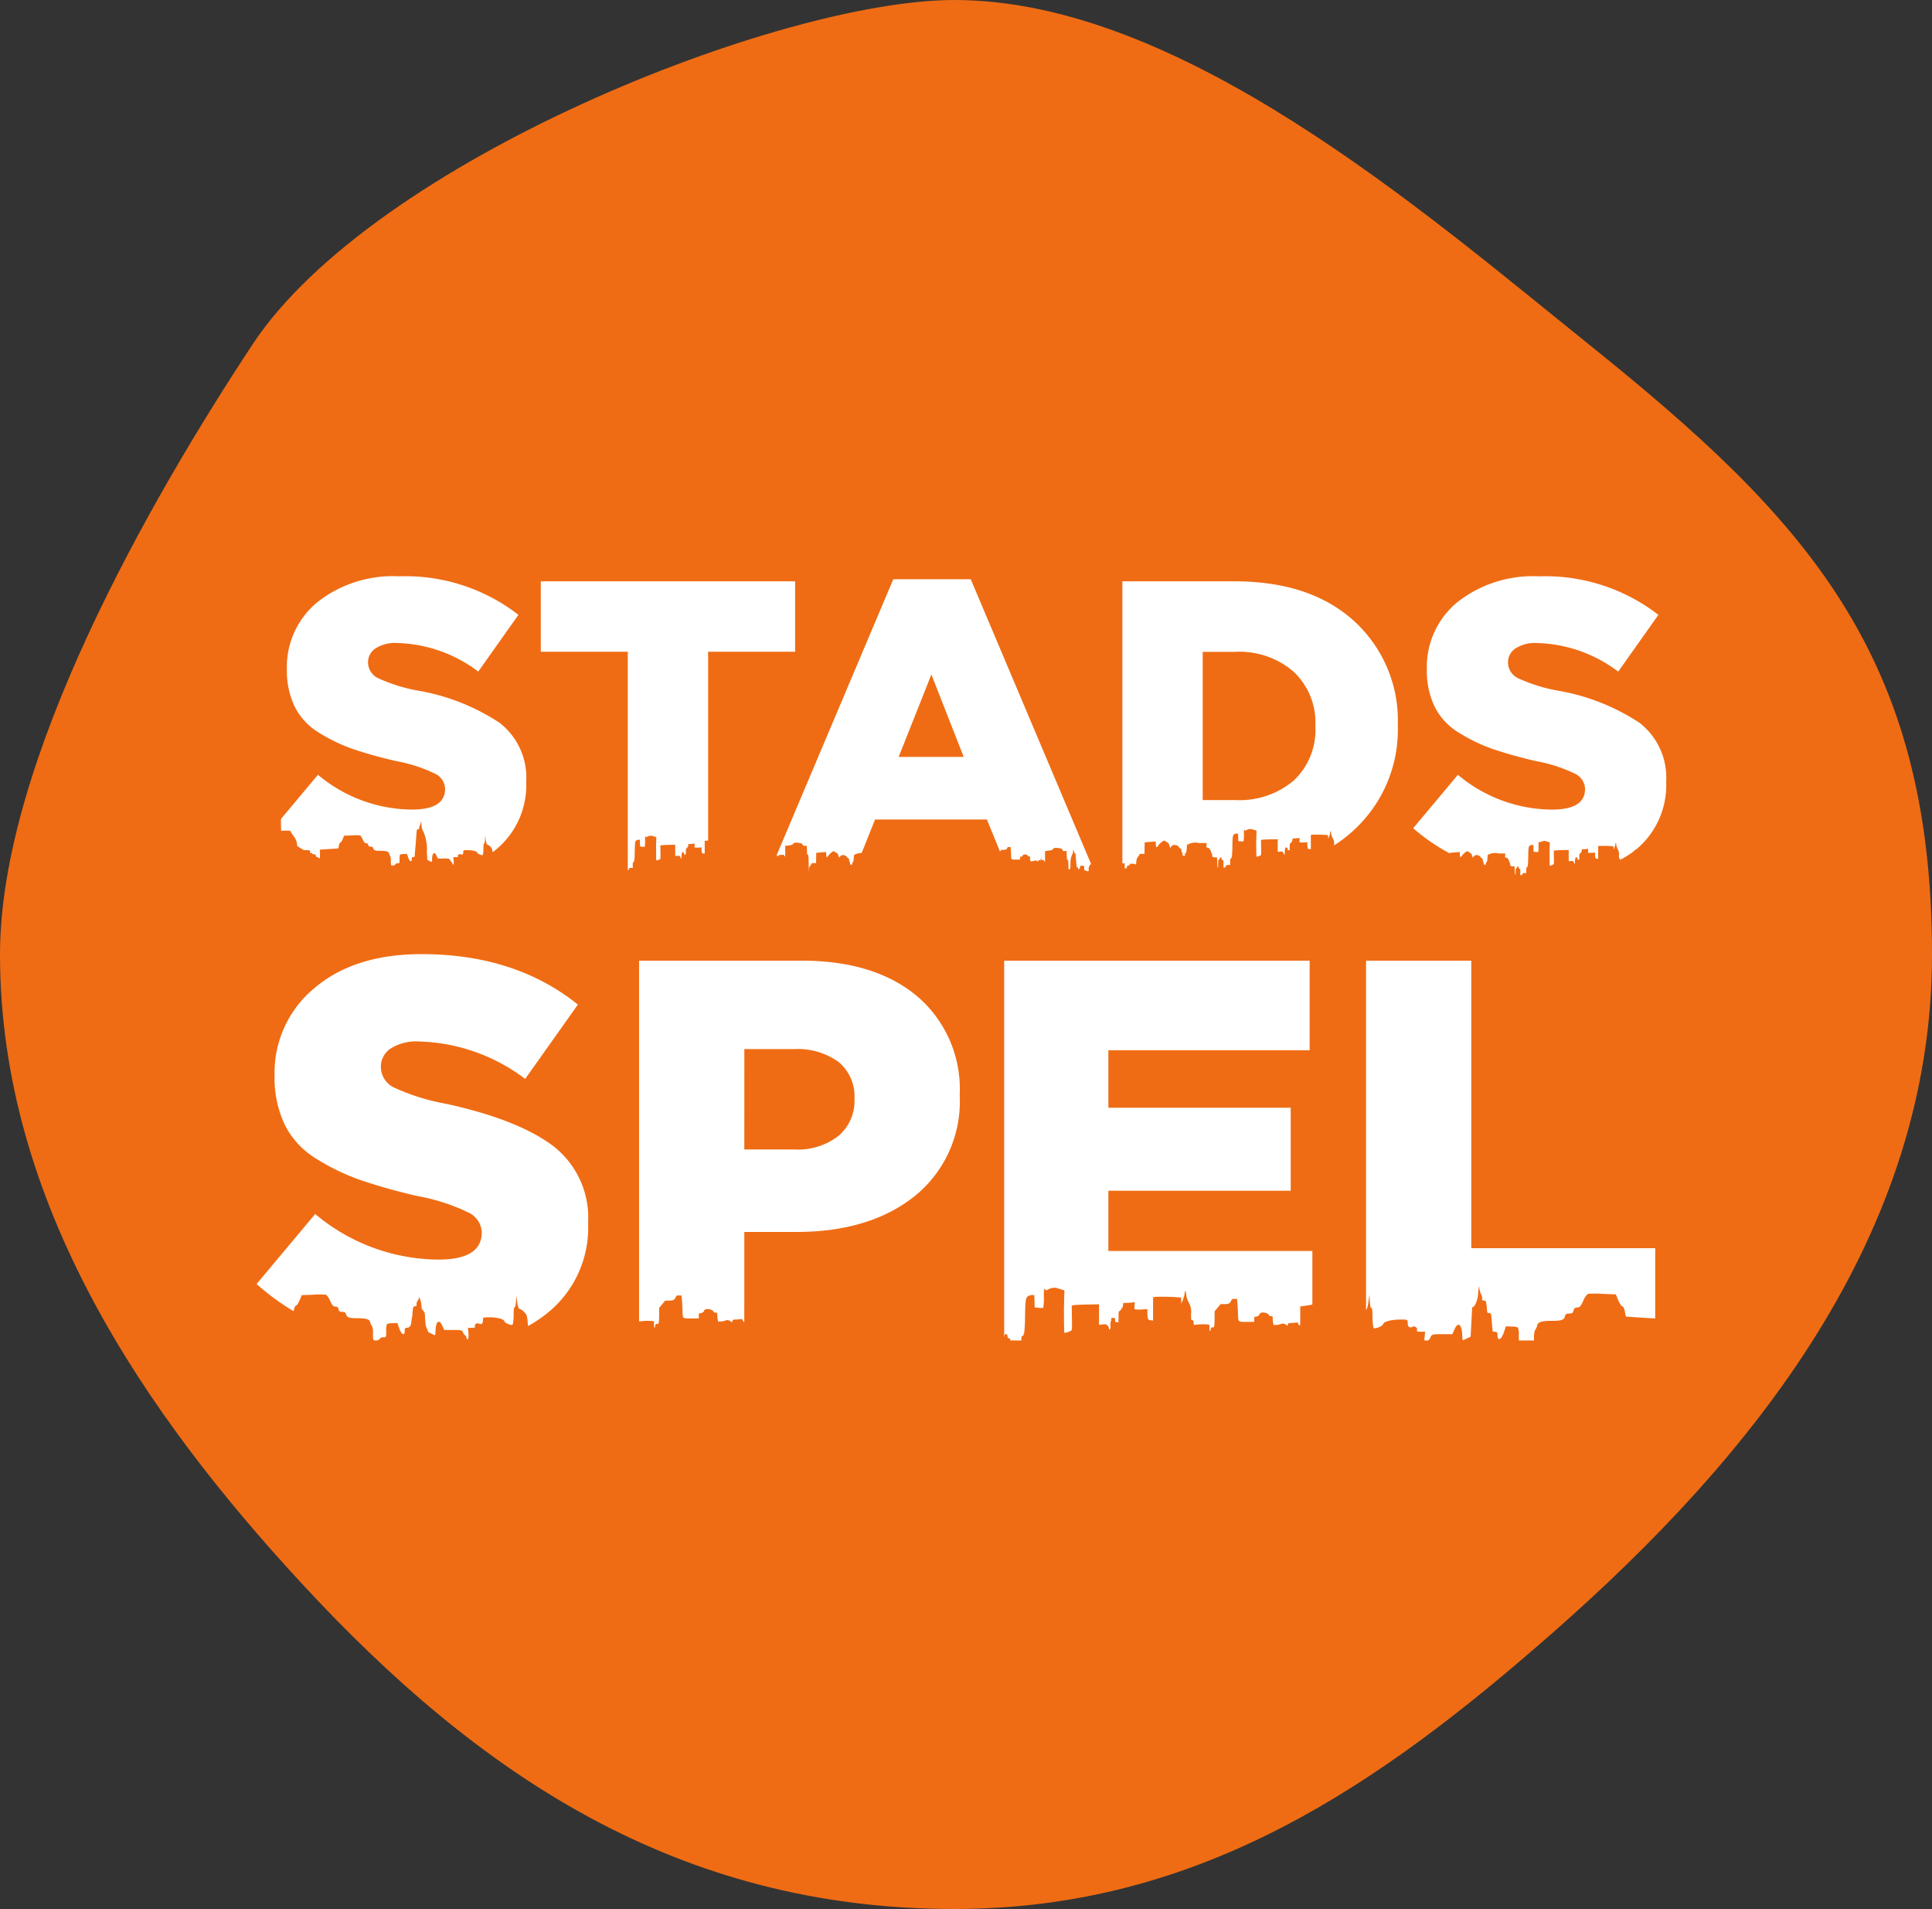 <svg xmlns="http://www.w3.org/2000/svg" width="179.071" height="176.921" viewBox="0 0 179.071 176.921">
  <rect x="0" y="0" width="179.071" height="176.921" fill="#333333" stroke="none"/>
  <g id="Group_572" data-name="Group 572" transform="translate(-80 -59)">
    <g id="Group_40" data-name="Group 40" transform="translate(-95 -123)">
      <path id="Path_283" data-name="Path 283" d="M88.461,0c20.959,0,43.479,19.6,58.822,31.93,19.99,16.064,31.789,28.634,31.789,56.531,0,25.991-16.541,46.5-35.1,62.808-16.061,14.114-32.647,25.653-55.511,25.653-25.7,0-44.173-12.492-60.524-30.2C13.562,131.164,0,111.618,0,88.461,0,70.482,14.025,46.137,23.4,31.93,34.639,14.906,72.25,0,88.461,0Z" transform="translate(175 182)" fill="#ef6c14"/>
      <g id="Group_34" data-name="Group 34" transform="translate(187.277 235.414)">
        <path id="Path_186" data-name="Path 186" d="M-451.168-82.564a18.209,18.209,0,0,1-12.592-4.453l4.146-4.953a13.678,13.678,0,0,0,8.715,3.225q3.071,0,3.071-1.92a1.623,1.623,0,0,0-.921-1.4,14.014,14.014,0,0,0-3.609-1.171,40.925,40.925,0,0,1-4.05-1.133,15.751,15.751,0,0,1-3.11-1.5,5.928,5.928,0,0,1-2.246-2.4,7.736,7.736,0,0,1-.729-3.494,7.762,7.762,0,0,1,2.822-6.2,11.317,11.317,0,0,1,7.582-2.4,17.114,17.114,0,0,1,11.057,3.57l-3.724,5.26a13.01,13.01,0,0,0-7.525-2.649,3.381,3.381,0,0,0-2,.5,1.54,1.54,0,0,0-.691,1.305,1.63,1.63,0,0,0,.941,1.459,15.314,15.314,0,0,0,3.7,1.152,19.829,19.829,0,0,1,7.544,2.975,6.418,6.418,0,0,1,2.476,5.471,7.736,7.736,0,0,1-2.956,6.411A12.381,12.381,0,0,1-451.168-82.564Zm20.271-.461v-20.348h-8.062V-109.9h23.572v6.527h-8.062v20.348Zm13.168,0,11.441-27.066h7.179l11.441,27.066h-7.985l-1.958-4.8h-10.366l-1.92,4.8Zm11.94-10.6h6.027l-2.995-7.64Zm20.732,10.6V-109.9h10.366q7.064,0,11.114,3.686a12.461,12.461,0,0,1,4.05,9.675,12.631,12.631,0,0,1-4.108,9.732q-4.108,3.782-11.21,3.782Zm7.448-6.6h3.033a7.786,7.786,0,0,0,5.394-1.8,6.45,6.45,0,0,0,2.016-5.068,6.476,6.476,0,0,0-2.016-5.029,7.684,7.684,0,0,0-5.394-1.843h-3.033Zm32.1,7.064a18.209,18.209,0,0,1-12.592-4.453l4.146-4.953a13.678,13.678,0,0,0,8.715,3.225q3.071,0,3.071-1.92a1.623,1.623,0,0,0-.921-1.4,14.013,14.013,0,0,0-3.609-1.171,40.923,40.923,0,0,1-4.05-1.133,15.75,15.75,0,0,1-3.11-1.5,5.928,5.928,0,0,1-2.246-2.4,7.736,7.736,0,0,1-.729-3.494,7.762,7.762,0,0,1,2.822-6.2,11.317,11.317,0,0,1,7.582-2.4,17.114,17.114,0,0,1,11.057,3.57l-3.724,5.26a13.01,13.01,0,0,0-7.525-2.649,3.381,3.381,0,0,0-2,.5,1.54,1.54,0,0,0-.691,1.305,1.63,1.63,0,0,0,.941,1.459,15.312,15.312,0,0,0,3.7,1.152,19.829,19.829,0,0,1,7.544,2.975,6.418,6.418,0,0,1,2.476,5.471,7.736,7.736,0,0,1-2.956,6.411A12.381,12.381,0,0,1-345.514-82.564Z" transform="translate(476.807 110.36)" fill="#fff"/>
        <g id="_2753807" data-name="2753807" transform="translate(29.46 24.033)">
          <path id="Path_185" data-name="Path 185" d="M13.332-362.253c-.032.962-.158.577-.158.685v.2h-.1c-.1,0-.1,0-.1-.114a.215.215,0,0,0-.044-.149.2.2,0,0,1-.044-.131c0-.122-.026-.189-.073-.189a.426.426,0,0,1-.143-.128.362.362,0,0,0-.251-.16.34.34,0,0,0-.4.143l-.055.09-.05-.12a.627.627,0,0,1-.047-.175c0-.038-.067-.1-.2-.189a1.132,1.132,0,0,0-.23-.131,1.53,1.53,0,0,0-.478.417c-.058.1-.1.137-.14.131s-.052-.05-.058-.236l-.009-.23-.286.02c-.16.012-.364.029-.461.041l-.169.017-.009.472-.006.475H9.443l-.076.122a.969.969,0,0,1-.1.14.708.708,0,0,0-.119.326,1.378,1.378,0,0,1-.02.21c-.017.1-.026.108-.061.067s-.09-.05-.256-.05c-.2,0-.219,0-.2.058s0,.058-.041.058-.055.012-.055.029-.032.029-.073.029c-.064,0-.073.012-.073.1s-.006.1-.087.1H8.19v-.4l-.385-.023-.385-.026-.026-.125c-.012-.067-.041-.122-.061-.122s-.061-.064-.1-.143l-.058-.143-.318-.012a2.113,2.113,0,0,0-.353,0,.456.456,0,0,0-.111.169c-.058.125-.087.157-.143.157a.079.079,0,0,0-.087.073c-.015.058-.038.073-.1.073s-.09.015-.1.07c-.02.082-.085.1-.289.1-.277,0-.358.026-.379.12a.206.206,0,0,1-.047.1.5.5,0,0,0-.026.207c0,.187,0,.187-.085.187a.113.113,0,0,1-.1-.044.109.109,0,0,0-.1-.044c-.082,0-.082,0-.082-.172a.538.538,0,0,0-.02-.192.4.4,0,0,0-.154-.023l-.134-.006-.05.146c-.058.175-.152.219-.152.076,0-.07-.012-.09-.058-.09s-.058-.009-.061-.023-.012-.166-.029-.341-.035-.428-.047-.563c-.015-.213-.023-.239-.073-.239s-.052-.015-.044-.038A.163.163,0,0,0,4-361.723a.5.5,0,0,1-.044-.172c0-.055-.015,0-.026.128a.636.636,0,0,1-.087.315,1.81,1.81,0,0,0-.134.816l-.017.344-.09.044a.726.726,0,0,1-.1.044.539.539,0,0,1-.012-.111c-.006-.271-.1-.347-.187-.152l-.052.117H3.011c-.23,0-.245,0-.277.073-.017.041-.041.073-.052.073s-.029.026-.038.061c-.029.114-.07.029-.055-.12l.015-.146H2.495c-.067,0-.1-.012-.09-.029.032-.05-.044-.12-.1-.09-.073.038-.12.006-.12-.087s0-.085-.178-.085c-.213,0-.4.05-.411.108-.006.023-.058.061-.117.082-.1.032-.108.032-.122-.026a1.585,1.585,0,0,1-.017-.259c0-.117-.012-.192-.026-.181s-.032-.055-.038-.152l-.009-.169-.026.181c-.015.117-.038.184-.061.184a.285.285,0,0,0-.122.082c-.079.073-.09.1-.108.326-.023.262-.085.437-.152.437a.07.07,0,0,0-.058.044.212.212,0,0,1-.114.073.151.151,0,0,0-.114.1c-.012.041-.029.07-.041.067a.214.214,0,0,0-.064.012,1.6,1.6,0,0,1-.347.082c-.061,0-.061.006-.061.6v.6H37.307v-.694l-.114-.044c-.1-.044-.14-.044-.446.009-.181.032-.338.058-.35.058a.346.346,0,0,0-.082.1l-.061.108-.487-.02c-.265-.012-.5-.029-.507-.035a.372.372,0,0,1-.023-.172.7.7,0,0,0-.05-.262l-.05-.1H34.9c-.131,0-.344.015-.469.029a.42.42,0,0,0-.393.23l-.044.061-.361-.082-.361-.082-.02-.114c-.012-.064-.02-.358-.02-.656s-.012-.784-.023-1.084c-.017-.525-.02-.545-.079-.554s-.061-.029-.076-.417l-.015-.408-.16.009c-.157.006-.16.006-.224-.108s-.073-.114-.315-.16c-.315-.058-.519-.023-.583.1-.038.07-.067.082-.379.128l-.335.05v.5c0,.493,0,.5-.058.443a.174.174,0,0,1-.058-.1c0-.035-.026-.038-.134-.023-.076.009-.187.017-.248.017-.1,0-.117.012-.131.076l-.017.073-.064-.058a.284.284,0,0,0-.294-.035.526.526,0,0,1-.189.038l-.16.009-.02-.117a1.531,1.531,0,0,1-.02-.227c0-.1-.009-.108-.087-.108-.061,0-.093-.017-.1-.055-.026-.087-.268-.157-.388-.117-.055.02-.093.052-.093.082,0,.055-.111.12-.2.12-.05,0-.058.02-.058.131v.131h-.341c-.513,0-.469.038-.487-.434-.009-.219-.023-.472-.032-.565l-.02-.166H27.7c-.117,0-.131.009-.169.1-.055.131-.122.163-.344.163H27l-.152.184-.154.181v.324c0,.4-.02.516-.082.493s-.122.038-.122.12c0,.038-.012.07-.029.07s-.029-.073-.029-.16v-.157l-.1-.02a3.255,3.255,0,0,0-.65.023c-.032.006-.044-.023-.047-.108s-.015-.12-.067-.125-.064-.023-.064-.335a.88.88,0,0,0-.117-.565,1.263,1.263,0,0,1-.134-.434c-.02-.2-.05-.2-.082.02a1.824,1.824,0,0,1-.09.306l-.073.172v-.152a.4.4,0,0,0-.023-.166,10.859,10.859,0,0,0-1.268-.035l-.137.02v1.18l-.122-.015c-.111-.015-.125-.026-.146-.119a1.411,1.411,0,0,1-.023-.274v-.172l-.239.017a1.965,1.965,0,0,1-.326,0l-.09-.015.009-.175.012-.178-.157.017a2.573,2.573,0,0,1-.289.02h-.134l-.017.122a.234.234,0,0,1-.047.134.056.056,0,0,0-.032.05c0,.02-.032.058-.073.085-.07.047-.073.061-.073.326s0,.28-.064.262a.736.736,0,0,0-.087-.017c-.015,0-.023-.047-.023-.1,0-.1-.006-.1-.1-.1s-.1.009-.09.058c.009.032,0,.067-.012.076a.607.607,0,0,0-.026.233c0,.178-.009.216-.047.216s-.041-.017-.029-.044-.02-.085-.061-.134c-.076-.09-.082-.09-.262-.073l-.184.02v-1.043l-.589.012c-.326.006-.638.02-.694.032l-.1.023.012.609c.009.571.006.615-.044.662a.873.873,0,0,1-.338.111c-.015,0-.023-.568-.023-1.265l.023-.89-.431-.131a.772.772,0,0,0-.478.131c-.052.029-.134-.314-.134.261a3.1,3.1,0,0,1-.029.627.859.859,0,0,1-.233,0l-.2-.02-.009-.309-.009-.309-.085-.009a.462.462,0,0,0-.2.038c-.157.073-.175.16-.192,1.084a6.959,6.959,0,0,1-.041.8c-.015,0-.026.032-.026.07a.078.078,0,0,1-.058.085c-.052.015-.058.041-.058.274v.256h-.152c-.149,0-.154,0-.2.108-.041.085-.07.111-.125.111h-.073v-.3c0-.3,0-.3-.07-.321s-.073-.041-.082-.114-.023-.1-.073-.1-.067.009-.082.076a.122.122,0,0,1-.076.1c-.05.015-.055.044-.055.358,0,.5-.058.4-.079-.131l-.017-.411h-.125a.633.633,0,0,1-.2-.029c-.064-.023-.076-.047-.076-.143,0-.064-.012-.125-.029-.134a.084.084,0,0,1-.029-.064,1.068,1.068,0,0,0-.189-.388.35.35,0,0,0-.14-.055l-.093-.02.009-.181.012-.181-.3,0c-.166,0-.309,0-.321,0A1.288,1.288,0,0,0,13.332-362.253Z" transform="translate(0 363.572)" fill="#ef6c14"/>
        </g>
        <g id="_2753807-2" data-name="2753807" transform="translate(53.542 24.517)">
          <path id="Path_185-2" data-name="Path 185" d="M13.332-362.253c-.032.962-.158.577-.158.685v.2h-.1c-.1,0-.1,0-.1-.114a.215.215,0,0,0-.044-.149.2.2,0,0,1-.044-.131c0-.122-.026-.189-.073-.189a.426.426,0,0,1-.143-.128.362.362,0,0,0-.251-.16.34.34,0,0,0-.4.143l-.055.09-.05-.12a.627.627,0,0,1-.047-.175c0-.038-.067-.1-.2-.189a1.132,1.132,0,0,0-.23-.131,1.53,1.53,0,0,0-.478.417c-.058.1-.1.137-.14.131s-.052-.05-.058-.236l-.009-.23-.286.02c-.16.012-.364.029-.461.041l-.169.017-.009.472-.006.475H9.443l-.076.122a.969.969,0,0,1-.1.14.708.708,0,0,0-.119.326,1.378,1.378,0,0,1-.02.21c-.017.1-.026.108-.061.067s-.09-.05-.256-.05c-.2,0-.219,0-.2.058s0,.058-.041.058-.055.012-.055.029-.032.029-.073.029c-.064,0-.073.012-.073.1s-.006.1-.087.1H8.19v-.4l-.385-.023-.385-.026-.026-.125c-.012-.067-.041-.122-.061-.122s-.061-.064-.1-.143l-.058-.143-.318-.012a2.113,2.113,0,0,0-.353,0,.456.456,0,0,0-.111.169c-.058.125-.087.157-.143.157a.079.079,0,0,0-.087.073c-.015.058-.038.073-.1.073s-.09.015-.1.07c-.02.082-.085.1-.289.1-.277,0-.358.026-.379.12a.206.206,0,0,1-.047.1.5.5,0,0,0-.026.207c0,.187,0,.187-.085.187a.113.113,0,0,1-.1-.044.109.109,0,0,0-.1-.044c-.082,0-.082,0-.082-.172a.538.538,0,0,0-.02-.192.4.4,0,0,0-.154-.023l-.134-.006-.05.146c-.058.175-.152.219-.152.076,0-.07-.012-.09-.058-.09s-.058-.009-.061-.023-.012-.166-.029-.341-.035-.428-.047-.563c-.015-.213-.023-.239-.073-.239s-.052-.015-.044-.038A.163.163,0,0,0,4-361.723a.5.5,0,0,1-.044-.172c0-.055-.015,0-.026.128a.636.636,0,0,1-.087.315,1.81,1.81,0,0,0-.134.816l-.017.344-.09.044a.726.726,0,0,1-.1.044.539.539,0,0,1-.012-.111c-.006-.271-.1-.347-.187-.152l-.052.117H3.011c-.23,0-.245,0-.277.073-.017.041-.041.073-.052.073s-.029.026-.038.061c-.029.114-.07.029-.055-.12l.015-.146H2.495c-.067,0-.1-.012-.09-.029.032-.05-.044-.12-.1-.09-.073.038-.12.006-.12-.087s0-.085-.178-.085c-.213,0-.4.05-.411.108-.006.023-.058.061-.117.082-.1.032-.108.032-.122-.026a1.585,1.585,0,0,1-.017-.259c0-.117-.012-.192-.026-.181s-.032-.055-.038-.152l-.009-.169-.026.181c-.015.117-.038.184-.061.184a.285.285,0,0,0-.122.082c-.079.073-.09.1-.108.326-.023.262-.085.437-.152.437a.07.07,0,0,0-.058.044.212.212,0,0,1-.114.073.151.151,0,0,0-.114.1c-.012.041-.029.07-.041.067a.214.214,0,0,0-.064.012,1.6,1.6,0,0,1-.347.082c-.061,0-.061.006-.061.6v.6H37.307v-.694l-.114-.044c-.1-.044-.14-.044-.446.009-.181.032-.338.058-.35.058a.346.346,0,0,0-.082.1l-.061.108-.487-.02c-.265-.012-.5-.029-.507-.035a.372.372,0,0,1-.023-.172.7.7,0,0,0-.05-.262l-.05-.1H34.9c-.131,0-.344.015-.469.029a.42.42,0,0,0-.393.23l-.044.061-.361-.082-.361-.082-.02-.114c-.012-.064-.02-.358-.02-.656s-.012-.784-.023-1.084c-.017-.525-.02-.545-.079-.554s-.061-.029-.076-.417l-.015-.408-.16.009c-.157.006-.16.006-.224-.108s-.073-.114-.315-.16c-.315-.058-.519-.023-.583.1-.038.07-.067.082-.379.128l-.335.05v.5c0,.493,0,.5-.058.443a.174.174,0,0,1-.058-.1c0-.035-.026-.038-.134-.023-.076.009-.187.017-.248.017-.1,0-.117.012-.131.076l-.017.073-.064-.058a.284.284,0,0,0-.294-.035.526.526,0,0,1-.189.038l-.16.009-.02-.117a1.531,1.531,0,0,1-.02-.227c0-.1-.009-.108-.087-.108-.061,0-.093-.017-.1-.055-.026-.087-.268-.157-.388-.117-.055.02-.093.052-.093.082,0,.055-.111.12-.2.12-.05,0-.058.02-.058.131v.131h-.341c-.513,0-.469.038-.487-.434-.009-.219-.023-.472-.032-.565l-.02-.166H27.7c-.117,0-.131.009-.169.1-.055.131-.122.163-.344.163H27l-.152.184-.154.181v.324c0,.4-.02.516-.082.493s-.122.038-.122.12c0,.038-.012.07-.029.07s-.029-.073-.029-.16v-.157l-.1-.02a3.255,3.255,0,0,0-.65.023c-.032.006-.044-.023-.047-.108s-.015-.12-.067-.125-.064-.023-.064-.335a.88.88,0,0,0-.117-.565,1.263,1.263,0,0,1-.134-.434c-.02-.2-.05-.2-.082.02a1.824,1.824,0,0,1-.09.306l-.073.172v-.152a.4.4,0,0,0-.023-.166,10.859,10.859,0,0,0-1.268-.035l-.137.02v1.18l-.122-.015c-.111-.015-.125-.026-.146-.119a1.411,1.411,0,0,1-.023-.274v-.172l-.239.017a1.965,1.965,0,0,1-.326,0l-.09-.015.009-.175.012-.178-.157.017a2.573,2.573,0,0,1-.289.02h-.134l-.017.122a.234.234,0,0,1-.047.134.056.056,0,0,0-.032.05c0,.02-.032.058-.073.085-.07.047-.073.061-.073.326s0,.28-.064.262a.736.736,0,0,0-.087-.017c-.015,0-.023-.047-.023-.1,0-.1-.006-.1-.1-.1s-.1.009-.09.058c.009.032,0,.067-.012.076a.607.607,0,0,0-.026.233c0,.178-.009.216-.047.216s-.041-.017-.029-.044-.02-.085-.061-.134c-.076-.09-.082-.09-.262-.073l-.184.02v-1.043l-.589.012c-.326.006-.638.02-.694.032l-.1.023.012.609c.009.571.006.615-.044.662a.873.873,0,0,1-.338.111c-.015,0-.023-.568-.023-1.265l.023-.89-.431-.131a.772.772,0,0,0-.478.131c-.052.029-.134-.314-.134.261a3.1,3.1,0,0,1-.029.627.859.859,0,0,1-.233,0l-.2-.02-.009-.309-.009-.309-.085-.009a.462.462,0,0,0-.2.038c-.157.073-.175.16-.192,1.084a6.959,6.959,0,0,1-.041.8c-.015,0-.026.032-.026.07a.078.078,0,0,1-.058.085c-.052.015-.058.041-.058.274v.256h-.152c-.149,0-.154,0-.2.108-.041.085-.07.111-.125.111h-.073v-.3c0-.3,0-.3-.07-.321s-.073-.041-.082-.114-.023-.1-.073-.1-.067.009-.082.076a.122.122,0,0,1-.076.1c-.05.015-.055.044-.055.358,0,.5-.058.4-.079-.131l-.017-.411h-.125a.633.633,0,0,1-.2-.029c-.064-.023-.076-.047-.076-.143,0-.064-.012-.125-.029-.134a.084.084,0,0,1-.029-.064,1.068,1.068,0,0,0-.189-.388.35.35,0,0,0-.14-.055l-.093-.02.009-.181.012-.181-.3,0c-.166,0-.309,0-.321,0A1.288,1.288,0,0,0,13.332-362.253Z" transform="translate(0 363.572)" fill="#ef6c14"/>
        </g>
        <g id="_2753807-3" data-name="2753807" transform="translate(112.273 24.517)">
          <path id="Path_185-3" data-name="Path 185" d="M13.332-362.253c-.032.962-.158.577-.158.685v.2h-.1c-.1,0-.1,0-.1-.114a.215.215,0,0,0-.044-.149.2.2,0,0,1-.044-.131c0-.122-.026-.189-.073-.189a.426.426,0,0,1-.143-.128.362.362,0,0,0-.251-.16.34.34,0,0,0-.4.143l-.055.09-.05-.12a.627.627,0,0,1-.047-.175c0-.038-.067-.1-.2-.189a1.132,1.132,0,0,0-.23-.131,1.53,1.53,0,0,0-.478.417c-.058.1-.1.137-.14.131s-.052-.05-.058-.236l-.009-.23-.286.02c-.16.012-.364.029-.461.041l-.169.017-.009.472-.006.475H9.443l-.076.122a.969.969,0,0,1-.1.14.708.708,0,0,0-.119.326,1.378,1.378,0,0,1-.02.21c-.017.1-.026.108-.061.067s-.09-.05-.256-.05c-.2,0-.219,0-.2.058s0,.058-.041.058-.055.012-.055.029-.032.029-.073.029c-.064,0-.073.012-.073.1s-.006.1-.087.1H8.19v-.4l-.385-.023-.385-.026-.026-.125c-.012-.067-.041-.122-.061-.122s-.061-.064-.1-.143l-.058-.143-.318-.012a2.113,2.113,0,0,0-.353,0,.456.456,0,0,0-.111.169c-.058.125-.087.157-.143.157a.079.079,0,0,0-.087.073c-.015.058-.038.073-.1.073s-.09.015-.1.07c-.02.082-.085.1-.289.1-.277,0-.358.026-.379.12a.206.206,0,0,1-.047.1.5.5,0,0,0-.026.207c0,.187,0,.187-.085.187a.113.113,0,0,1-.1-.044.109.109,0,0,0-.1-.044c-.082,0-.082,0-.082-.172a.538.538,0,0,0-.02-.192.4.4,0,0,0-.154-.023l-.134-.006-.05.146c-.058.175-.152.219-.152.076,0-.07-.012-.09-.058-.09s-.058-.009-.061-.023-.012-.166-.029-.341-.035-.428-.047-.563c-.015-.213-.023-.239-.073-.239s-.052-.015-.044-.038A.163.163,0,0,0,4-361.723a.5.5,0,0,1-.044-.172c0-.055-.015,0-.026.128a.636.636,0,0,1-.087.315,1.81,1.81,0,0,0-.134.816l-.017.344-.09.044a.726.726,0,0,1-.1.044.539.539,0,0,1-.012-.111c-.006-.271-.1-.347-.187-.152l-.052.117H3.011c-.23,0-.245,0-.277.073-.017.041-.041.073-.052.073s-.029.026-.038.061c-.029.114-.07.029-.055-.12l.015-.146H2.495c-.067,0-.1-.012-.09-.029.032-.05-.044-.12-.1-.09-.073.038-.12.006-.12-.087s0-.085-.178-.085c-.213,0-.4.05-.411.108-.006.023-.058.061-.117.082-.1.032-.108.032-.122-.026a1.585,1.585,0,0,1-.017-.259c0-.117-.012-.192-.026-.181s-.032-.055-.038-.152l-.009-.169-.026.181c-.015.117-.038.184-.061.184a.285.285,0,0,0-.122.082c-.079.073-.09.1-.108.326-.023.262-.085.437-.152.437a.07.07,0,0,0-.058.044.212.212,0,0,1-.114.073.151.151,0,0,0-.114.1c-.012.041-.029.07-.041.067a.214.214,0,0,0-.064.012,1.6,1.6,0,0,1-.347.082c-.061,0-.061.006-.061.6v.6H37.307v-.694l-.114-.044c-.1-.044-.14-.044-.446.009-.181.032-.338.058-.35.058a.346.346,0,0,0-.082.1l-.061.108-.487-.02c-.265-.012-.5-.029-.507-.035a.372.372,0,0,1-.023-.172.7.7,0,0,0-.05-.262l-.05-.1H34.9c-.131,0-.344.015-.469.029a.42.42,0,0,0-.393.23l-.044.061-.361-.082-.361-.082-.02-.114c-.012-.064-.02-.358-.02-.656s-.012-.784-.023-1.084c-.017-.525-.02-.545-.079-.554s-.061-.029-.076-.417l-.015-.408-.16.009c-.157.006-.16.006-.224-.108s-.073-.114-.315-.16c-.315-.058-.519-.023-.583.1-.038.07-.067.082-.379.128l-.335.05v.5c0,.493,0,.5-.058.443a.174.174,0,0,1-.058-.1c0-.035-.026-.038-.134-.023-.076.009-.187.017-.248.017-.1,0-.117.012-.131.076l-.017.073-.064-.058a.284.284,0,0,0-.294-.035.526.526,0,0,1-.189.038l-.16.009-.02-.117a1.531,1.531,0,0,1-.02-.227c0-.1-.009-.108-.087-.108-.061,0-.093-.017-.1-.055-.026-.087-.268-.157-.388-.117-.055.02-.093.052-.093.082,0,.055-.111.12-.2.12-.05,0-.058.02-.058.131v.131h-.341c-.513,0-.469.038-.487-.434-.009-.219-.023-.472-.032-.565l-.02-.166H27.7c-.117,0-.131.009-.169.1-.055.131-.122.163-.344.163H27l-.152.184-.154.181v.324c0,.4-.02.516-.082.493s-.122.038-.122.12c0,.038-.012.07-.029.07s-.029-.073-.029-.16v-.157l-.1-.02a3.255,3.255,0,0,0-.65.023c-.032.006-.044-.023-.047-.108s-.015-.12-.067-.125-.064-.023-.064-.335a.88.88,0,0,0-.117-.565,1.263,1.263,0,0,1-.134-.434c-.02-.2-.05-.2-.082.02a1.824,1.824,0,0,1-.09.306l-.073.172v-.152a.4.4,0,0,0-.023-.166,10.859,10.859,0,0,0-1.268-.035l-.137.02v1.18l-.122-.015c-.111-.015-.125-.026-.146-.119a1.411,1.411,0,0,1-.023-.274v-.172l-.239.017a1.965,1.965,0,0,1-.326,0l-.09-.015.009-.175.012-.178-.157.017a2.573,2.573,0,0,1-.289.02h-.134l-.017.122a.234.234,0,0,1-.047.134.056.056,0,0,0-.032.05c0,.02-.032.058-.073.085-.07.047-.073.061-.073.326s0,.28-.064.262a.736.736,0,0,0-.087-.017c-.015,0-.023-.047-.023-.1,0-.1-.006-.1-.1-.1s-.1.009-.09.058c.009.032,0,.067-.012.076a.607.607,0,0,0-.026.233c0,.178-.009.216-.047.216s-.041-.017-.029-.044-.02-.085-.061-.134c-.076-.09-.082-.09-.262-.073l-.184.02v-1.043l-.589.012c-.326.006-.638.02-.694.032l-.1.023.012.609c.009.571.006.615-.044.662a.873.873,0,0,1-.338.111c-.015,0-.023-.568-.023-1.265l.023-.89-.431-.131a.772.772,0,0,0-.478.131c-.052.029-.134-.314-.134.261a3.1,3.1,0,0,1-.029.627.859.859,0,0,1-.233,0l-.2-.02-.009-.309-.009-.309-.085-.009a.462.462,0,0,0-.2.038c-.157.073-.175.16-.192,1.084a6.959,6.959,0,0,1-.041.8c-.015,0-.026.032-.026.07a.078.078,0,0,1-.058.085c-.052.015-.058.041-.058.274v.256h-.152c-.149,0-.154,0-.2.108-.041.085-.07.111-.125.111h-.073v-.3c0-.3,0-.3-.07-.321s-.073-.041-.082-.114-.023-.1-.073-.1-.067.009-.082.076a.122.122,0,0,1-.076.1c-.05.015-.055.044-.055.358,0,.5-.058.4-.079-.131l-.017-.411h-.125a.633.633,0,0,1-.2-.029c-.064-.023-.076-.047-.076-.143,0-.064-.012-.125-.029-.134a.084.084,0,0,1-.029-.064,1.068,1.068,0,0,0-.189-.388.35.35,0,0,0-.14-.055l-.093-.02.009-.181.012-.181-.3,0c-.166,0-.309,0-.321,0A1.288,1.288,0,0,0,13.332-362.253Z" transform="translate(0 363.572)" fill="#ef6c14"/>
        </g>
        <g id="_2753807-4" data-name="2753807" transform="translate(82.796 23.423)">
          <path id="Path_185-4" data-name="Path 185" d="M14.94-362.094c-.036,1.078-.177.647-.177.768v.222h-.114c-.111,0-.114,0-.114-.127a.241.241,0,0,0-.049-.167.225.225,0,0,1-.049-.147c0-.137-.029-.212-.082-.212a.478.478,0,0,1-.16-.144.406.406,0,0,0-.281-.18.381.381,0,0,0-.451.16l-.062.1-.056-.134a.7.7,0,0,1-.052-.2c0-.042-.075-.114-.219-.212a1.266,1.266,0,0,0-.258-.147,1.715,1.715,0,0,0-.536.467c-.065.108-.118.154-.157.147s-.059-.056-.065-.265l-.01-.258-.32.023c-.18.013-.408.033-.516.046l-.189.02-.01.529-.007.532h-.425l-.085.137a1.086,1.086,0,0,1-.111.157.794.794,0,0,0-.134.366,1.545,1.545,0,0,1-.023.235c-.02.114-.029.121-.069.075s-.1-.056-.287-.056c-.229,0-.245,0-.229.065s0,.065-.046.065-.062.013-.062.033-.036.033-.082.033c-.072,0-.082.013-.082.114s-.007.114-.1.114h-.1v-.451l-.431-.026-.431-.029-.029-.14c-.013-.075-.046-.137-.069-.137s-.069-.072-.108-.16l-.065-.16-.356-.013a2.364,2.364,0,0,0-.4,0,.51.51,0,0,0-.124.189c-.065.14-.1.176-.16.176a.088.088,0,0,0-.1.082c-.016.065-.042.082-.118.082s-.1.016-.118.078c-.023.091-.095.118-.323.118-.31,0-.4.029-.425.134a.231.231,0,0,1-.052.111.561.561,0,0,0-.029.232c0,.209,0,.209-.095.209a.127.127,0,0,1-.114-.049.122.122,0,0,0-.108-.049c-.091,0-.091,0-.091-.193a.6.6,0,0,0-.023-.216.446.446,0,0,0-.173-.026l-.15-.007-.056.163c-.065.2-.17.245-.17.085,0-.078-.013-.1-.065-.1-.036,0-.065-.01-.069-.026s-.013-.186-.033-.382-.039-.48-.052-.63c-.016-.238-.026-.268-.082-.268s-.059-.016-.049-.042a.183.183,0,0,0-.029-.124.556.556,0,0,1-.049-.193c0-.062-.016,0-.029.144a.713.713,0,0,1-.1.353,2.028,2.028,0,0,0-.15.915l-.02.385-.1.049a.81.81,0,0,1-.111.049.6.6,0,0,1-.013-.124c-.007-.3-.111-.389-.209-.17l-.059.131H3.374c-.258,0-.274,0-.31.082-.02.046-.046.082-.059.082s-.033.029-.042.069c-.033.127-.078.033-.062-.134l.016-.163H2.8c-.075,0-.114-.013-.1-.033.036-.056-.049-.134-.111-.1-.082.042-.134.007-.134-.1s0-.095-.2-.095c-.238,0-.447.056-.461.121-.007.026-.065.069-.131.091-.111.036-.121.036-.137-.029a1.776,1.776,0,0,1-.02-.291c0-.131-.013-.216-.029-.2s-.036-.062-.042-.17l-.01-.189-.029.2c-.016.131-.042.206-.069.206a.319.319,0,0,0-.137.091c-.088.082-.1.118-.121.366-.026.294-.095.49-.17.49a.078.078,0,0,0-.065.049.237.237,0,0,1-.127.082.17.17,0,0,0-.127.114c-.013.046-.033.078-.046.075a.239.239,0,0,0-.072.013,1.793,1.793,0,0,1-.389.091c-.069,0-.069.007-.069.67v.67H41.808v-.777l-.127-.049c-.118-.049-.157-.049-.5.01-.2.036-.379.065-.392.065a.388.388,0,0,0-.091.118l-.069.121-.545-.023c-.3-.013-.555-.033-.568-.039a.417.417,0,0,1-.026-.193.786.786,0,0,0-.056-.294l-.056-.114H39.11c-.147,0-.385.016-.526.033a.47.47,0,0,0-.441.258l-.049.069-.405-.091-.405-.091-.023-.127c-.013-.072-.023-.4-.023-.735s-.013-.879-.026-1.215c-.02-.588-.023-.611-.088-.621s-.069-.033-.085-.467l-.016-.457-.18.01c-.176.007-.18.007-.252-.121s-.082-.127-.353-.18c-.353-.065-.581-.026-.653.114-.042.078-.075.091-.425.144l-.376.056v.559c0,.552,0,.555-.065.5a.2.2,0,0,1-.065-.108c0-.039-.029-.042-.15-.026-.085.01-.209.02-.278.02-.108,0-.131.013-.147.085l-.02.082-.072-.065a.318.318,0,0,0-.33-.039.588.588,0,0,1-.212.042l-.18.01-.023-.131a1.716,1.716,0,0,1-.023-.255c0-.111-.01-.121-.1-.121-.069,0-.1-.02-.118-.062-.029-.1-.3-.176-.434-.131-.062.023-.1.059-.1.091,0,.062-.124.134-.229.134-.056,0-.065.023-.065.147v.147H31.79c-.575,0-.526.042-.545-.487-.01-.245-.026-.529-.036-.634l-.023-.186h-.144c-.131,0-.147.01-.189.111-.062.147-.137.183-.385.183h-.206l-.17.206-.173.2v.363c0,.444-.023.578-.091.552s-.137.042-.137.134c0,.042-.013.078-.033.078s-.033-.082-.033-.18v-.176l-.118-.023a3.652,3.652,0,0,0-.728.026c-.036.007-.049-.026-.052-.121s-.016-.134-.075-.14-.072-.026-.072-.376a.986.986,0,0,0-.131-.634,1.415,1.415,0,0,1-.15-.487c-.023-.229-.056-.222-.091.023a2.044,2.044,0,0,1-.1.343l-.082.193v-.17a.442.442,0,0,0-.026-.186,12.165,12.165,0,0,0-1.421-.039l-.154.023v1.323l-.137-.016c-.124-.016-.14-.029-.163-.134a1.581,1.581,0,0,1-.026-.307v-.193l-.268.02a2.2,2.2,0,0,1-.366,0l-.1-.016.01-.2.013-.2-.176.02a2.885,2.885,0,0,1-.323.023h-.15l-.02.137a.263.263,0,0,1-.052.15.062.062,0,0,0-.036.056c0,.023-.036.065-.082.095-.078.052-.082.069-.082.366s0,.314-.072.294a.821.821,0,0,0-.1-.02c-.016,0-.026-.052-.026-.114,0-.111-.007-.114-.118-.114s-.118.01-.1.065c.01.036,0,.075-.013.085a.681.681,0,0,0-.029.261c0,.2-.01.242-.052.242s-.046-.02-.033-.049-.023-.095-.069-.15c-.085-.1-.091-.1-.294-.082l-.206.023v-1.169l-.66.013c-.366.007-.715.023-.777.036l-.114.026.013.683c.01.64.007.689-.049.741a.978.978,0,0,1-.379.124c-.016,0-.026-.637-.026-1.418l.026-1-.483-.147a.864.864,0,0,0-.536.147c-.059.033-.15-.351-.15.292a3.479,3.479,0,0,1-.033.7.961.961,0,0,1-.261,0l-.225-.023-.01-.346-.01-.346-.095-.01a.518.518,0,0,0-.219.042c-.176.082-.2.18-.216,1.215a7.8,7.8,0,0,1-.046.892c-.016,0-.029.036-.029.078a.088.088,0,0,1-.065.095c-.059.016-.065.046-.065.307v.287h-.17c-.167,0-.173,0-.229.121-.046.095-.078.124-.14.124h-.082v-.34c0-.333,0-.34-.078-.359-.062-.016-.082-.046-.091-.127s-.026-.108-.082-.114-.075.01-.091.085a.136.136,0,0,1-.085.114c-.056.016-.062.049-.062.4,0,.555-.065.444-.088-.147l-.02-.461h-.14a.71.71,0,0,1-.222-.033c-.072-.026-.085-.052-.085-.16,0-.072-.013-.14-.033-.15a.094.094,0,0,1-.033-.072A1.2,1.2,0,0,0,17-361.79a.391.391,0,0,0-.157-.062l-.1-.023.01-.2.013-.2-.34,0c-.186,0-.346,0-.359,0A1.443,1.443,0,0,0,14.94-362.094Z" transform="translate(0 363.572)" fill="#ef6c14"/>
        </g>
        <g id="_2753807-5" data-name="2753807" transform="translate(0 21.124)">
          <path id="Path_185-5" data-name="Path 185" d="M294.8-349.863c.071,2.127.349,1.276.349,1.515v.438h.226c.219,0,.226-.006.226-.251a.475.475,0,0,1,.1-.329.444.444,0,0,0,.1-.29c0-.271.058-.419.161-.419a.942.942,0,0,0,.316-.284.8.8,0,0,1,.554-.355.752.752,0,0,1,.889.316l.122.2.11-.264a1.386,1.386,0,0,0,.1-.387c0-.084.148-.226.432-.419a2.5,2.5,0,0,1,.509-.29,3.384,3.384,0,0,1,1.057.922c.129.213.232.3.309.29s.116-.11.129-.522l.019-.509.632.045c.355.026.806.064,1.018.09l.374.039.019,1.044.013,1.051h.838l.168.271a2.143,2.143,0,0,0,.219.309,1.567,1.567,0,0,1,.264.722,3.05,3.05,0,0,0,.045.464c.039.226.058.238.135.148s.2-.11.567-.11c.451,0,.483.006.451.129-.026.1,0,.129.09.129.064,0,.122.026.122.064s.071.064.161.064c.142,0,.161.026.161.226s.013.226.193.226h.193v-.889l.851-.052.851-.058.058-.277c.026-.148.09-.271.135-.271s.135-.142.213-.316l.129-.316.7-.026a4.663,4.663,0,0,1,.78,0,1.008,1.008,0,0,1,.245.374c.129.277.193.348.316.348a.175.175,0,0,1,.193.161c.032.129.084.161.232.161s.2.032.232.155c.045.18.187.232.638.232.612,0,.793.058.838.264a.456.456,0,0,0,.1.219,1.108,1.108,0,0,1,.058.458c0,.413,0,.413.187.413a.251.251,0,0,0,.226-.1.24.24,0,0,1,.213-.1c.18,0,.18-.006.18-.38a1.19,1.19,0,0,1,.045-.425.879.879,0,0,1,.342-.052l.3-.013.11.322c.129.387.335.483.335.168,0-.155.026-.2.129-.2.071,0,.129-.019.135-.052s.026-.367.064-.754.077-.948.1-1.244c.032-.471.052-.529.161-.529.084,0,.116-.032.1-.084a.361.361,0,0,1,.058-.245,1.1,1.1,0,0,0,.1-.38c.006-.122.032,0,.058.284a1.407,1.407,0,0,0,.193.7,4,4,0,0,1,.3,1.8l.039.761.2.1a1.591,1.591,0,0,0,.219.1,1.192,1.192,0,0,0,.026-.245c.013-.6.219-.767.413-.335l.116.258h.541c.509,0,.541.006.612.161.039.09.09.161.116.161s.064.058.084.135c.064.251.155.064.122-.264l-.032-.322h.238c.148,0,.226-.026.2-.064-.071-.11.1-.264.219-.2.161.084.264.013.264-.193,0-.187,0-.187.393-.187.471,0,.883.11.909.238.013.052.129.135.258.18.219.071.238.071.271-.058a3.511,3.511,0,0,0,.039-.574c0-.258.026-.425.058-.4s.071-.122.084-.335l.019-.374.058.4c.032.258.084.406.135.406a.63.63,0,0,1,.271.18c.174.161.2.232.238.722.052.58.187.967.335.967a.154.154,0,0,1,.129.1.467.467,0,0,0,.251.161.335.335,0,0,1,.251.226c.026.09.064.155.09.148a.472.472,0,0,1,.142.026,3.536,3.536,0,0,0,.767.181c.135,0,.135.013.135,1.321v1.321C269.887-341.593,293.991-350.571,294.8-349.863Z" transform="translate(-288.79 350.681)" fill="#ef6c14"/>
        </g>
      </g>
      <g id="Group_39" data-name="Group 39" transform="translate(188.089 270.427)">
        <path id="Path_186-2" data-name="Path 186" d="M78.8-73.955q-9.956,0-16.493-5.833l5.431-6.487a17.914,17.914,0,0,0,11.414,4.224q4.023,0,4.023-2.514A2.126,2.126,0,0,0,81.971-86.4a18.354,18.354,0,0,0-4.727-1.534,53.6,53.6,0,0,1-5.3-1.483,20.629,20.629,0,0,1-4.073-1.961,7.764,7.764,0,0,1-2.942-3.143,10.132,10.132,0,0,1-.955-4.576,10.166,10.166,0,0,1,3.7-8.121q3.7-3.143,9.931-3.143,8.649,0,14.482,4.676L87.2-98.795a17.04,17.04,0,0,0-9.856-3.47,4.428,4.428,0,0,0-2.615.654,2.017,2.017,0,0,0-.905,1.71,2.135,2.135,0,0,0,1.232,1.911,20.057,20.057,0,0,0,4.852,1.508q6.637,1.458,9.881,3.9a8.406,8.406,0,0,1,3.243,7.165,10.132,10.132,0,0,1-3.872,8.4Q85.289-73.955,78.8-73.955Zm18.957-.6v-35.2h15.085q6.738,0,10.685,3.294a11.3,11.3,0,0,1,3.947,9.177,11.266,11.266,0,0,1-4.174,9.353q-4.174,3.319-10.962,3.319h-4.827v10.057Zm9.755-17.7h4.626a6.144,6.144,0,0,0,4.1-1.257,4.247,4.247,0,0,0,1.483-3.419,4.142,4.142,0,0,0-1.483-3.444,6.5,6.5,0,0,0-4.148-1.182h-4.576Zm24.086,17.7v-35.2H159.91v8.3H141.255v5.33h16.9v7.693h-16.9v5.581h18.907v8.3Zm33.539,0v-35.2h9.755v26.65H191.94v8.548Z" transform="translate(-51.612 110.36)" fill="#fff"/>
        <g id="_2753807-6" data-name="2753807" transform="translate(55.176 30.901)">
          <path id="Path_185-6" data-name="Path 185" d="M36.907-361.161c-.059,1.758-.288,1.055-.288,1.252v.362h-.186c-.181,0-.186-.005-.186-.208a.393.393,0,0,0-.08-.272.367.367,0,0,1-.08-.24c0-.224-.048-.346-.133-.346a.779.779,0,0,1-.261-.234.662.662,0,0,0-.458-.293.622.622,0,0,0-.735.261l-.1.165-.091-.218a1.146,1.146,0,0,1-.085-.32c0-.069-.123-.186-.357-.346a2.067,2.067,0,0,0-.421-.24,2.8,2.8,0,0,0-.874.762c-.107.176-.192.25-.256.24s-.1-.091-.107-.432l-.016-.421-.522.037c-.293.021-.666.053-.842.075l-.309.032-.016.863-.011.869H29.8l-.139.224a1.77,1.77,0,0,1-.181.256,1.3,1.3,0,0,0-.218.6,2.519,2.519,0,0,1-.037.384c-.032.186-.048.2-.112.123s-.165-.091-.469-.091c-.373,0-.4.005-.373.107.021.08,0,.107-.075.107-.053,0-.1.021-.1.053s-.059.053-.133.053c-.117,0-.133.021-.133.186s-.011.187-.16.187h-.16v-.735l-.7-.043-.7-.048-.048-.229c-.021-.123-.075-.224-.112-.224s-.112-.117-.176-.261l-.107-.261-.581-.021a3.862,3.862,0,0,0-.645,0,.833.833,0,0,0-.2.309c-.107.229-.16.288-.261.288a.144.144,0,0,0-.16.133c-.027.107-.069.133-.192.133s-.165.027-.192.128c-.037.149-.155.192-.528.192-.506,0-.655.048-.693.218a.376.376,0,0,1-.085.181.916.916,0,0,0-.048.378c0,.341,0,.341-.155.341a.207.207,0,0,1-.186-.08.2.2,0,0,0-.176-.08c-.149,0-.149-.005-.149-.314a.984.984,0,0,0-.037-.352.728.728,0,0,0-.282-.043l-.245-.011-.091.266c-.107.32-.277.4-.277.139,0-.128-.021-.165-.107-.165-.059,0-.107-.016-.112-.043s-.021-.3-.053-.623-.064-.783-.085-1.028c-.027-.389-.043-.437-.133-.437-.069,0-.1-.027-.08-.069a.3.3,0,0,0-.048-.2.907.907,0,0,1-.08-.314c-.005-.1-.027,0-.048.234a1.163,1.163,0,0,1-.16.575,3.309,3.309,0,0,0-.245,1.492l-.032.629-.165.08a1.322,1.322,0,0,1-.181.08.985.985,0,0,1-.021-.2c-.011-.5-.181-.634-.341-.277l-.1.213h-.448c-.421,0-.448.005-.506.133-.032.075-.075.133-.1.133s-.053.048-.069.112c-.053.208-.128.053-.1-.218l.027-.266h-.2c-.123,0-2.158,1.156,29.541,3.463h34.1v-1.268l-.208-.08c-.192-.08-.256-.08-.815.016-.33.059-.618.107-.639.107a.632.632,0,0,0-.149.192l-.112.2-.89-.037c-.485-.021-.906-.053-.927-.064a.681.681,0,0,1-.043-.314,1.282,1.282,0,0,0-.091-.48l-.091-.186h-.437c-.24,0-.629.027-.858.053a.767.767,0,0,0-.719.421l-.08.112-.661-.149-.661-.149-.037-.208c-.021-.117-.037-.655-.037-1.2s-.021-1.433-.043-1.982c-.032-.959-.037-1-.144-1.012s-.112-.053-.139-.762l-.027-.746-.293.016c-.288.011-.293.011-.41-.2s-.133-.208-.575-.293c-.575-.107-.948-.043-1.066.187-.069.128-.123.149-.693.234l-.613.091v.911c0,.9,0,.906-.107.81a.318.318,0,0,1-.107-.176c0-.064-.048-.069-.245-.043-.139.016-.341.032-.453.032-.176,0-.213.021-.24.139l-.032.133-.117-.107a.519.519,0,0,0-.538-.064.961.961,0,0,1-.346.069l-.293.016-.037-.213a2.8,2.8,0,0,1-.037-.416c-.005-.181-.016-.2-.16-.2-.112,0-.171-.032-.192-.1-.048-.16-.49-.288-.709-.213-.1.037-.171.1-.171.149,0,.1-.2.218-.373.218-.091,0-.107.037-.107.24v.24H64.4c-.938,0-.858.069-.89-.794-.016-.4-.043-.863-.059-1.034l-.037-.3h-.234c-.213,0-.24.016-.309.181-.1.24-.224.3-.629.3H61.9l-.277.336-.282.33v.591c0,.725-.037.943-.149.9s-.224.069-.224.218c0,.069-.021.128-.053.128s-.053-.133-.053-.293v-.288l-.192-.037a5.952,5.952,0,0,0-1.188.043c-.059.011-.08-.043-.085-.2-.005-.176-.027-.218-.123-.229-.112-.016-.117-.043-.117-.613a1.609,1.609,0,0,0-.213-1.034,2.309,2.309,0,0,1-.245-.794c-.037-.373-.091-.362-.149.037a3.333,3.333,0,0,1-.165.559l-.133.314v-.277a.722.722,0,0,0-.043-.3,19.856,19.856,0,0,0-2.318-.064l-.25.037v2.158l-.224-.027c-.2-.027-.229-.048-.266-.218a2.578,2.578,0,0,1-.043-.5v-.314l-.437.032a3.6,3.6,0,0,1-.6,0l-.165-.027.016-.32.021-.325-.288.032a4.719,4.719,0,0,1-.528.037h-.245l-.032.224a.429.429,0,0,1-.085.245.1.1,0,0,0-.059.091c0,.037-.059.107-.133.155-.128.085-.133.112-.133.6,0,.506,0,.512-.117.48a1.341,1.341,0,0,0-.16-.032c-.027,0-.043-.085-.043-.186,0-.181-.011-.187-.192-.187-.165,0-.192.016-.165.107.016.059.005.123-.021.139a1.111,1.111,0,0,0-.048.426c0,.325-.016.394-.085.394-.053,0-.075-.032-.053-.08s-.037-.155-.112-.245c-.139-.165-.149-.165-.48-.133l-.336.037v-1.908l-1.076.021c-.6.011-1.167.037-1.268.059l-.186.043.021,1.114c.016,1.044.011,1.124-.08,1.21a1.6,1.6,0,0,1-.618.2c-.027,0-.043-1.039-.043-2.312l.043-1.627-.789-.239a1.41,1.41,0,0,0-.874.239c-.1.053-.245-.573-.245.476a5.674,5.674,0,0,1-.053,1.146,1.564,1.564,0,0,1-.426-.005l-.368-.037-.016-.565-.016-.565-.155-.016a.846.846,0,0,0-.357.069c-.288.133-.32.293-.352,1.982a12.721,12.721,0,0,1-.075,1.455c-.027,0-.048.059-.048.128a.143.143,0,0,1-.107.155c-.1.027-.107.075-.107.5v.469h-.277c-.272,0-.282.005-.373.2-.075.155-.128.2-.229.2h-.133v-.554c0-.543,0-.554-.128-.586-.1-.027-.133-.075-.149-.208s-.043-.176-.133-.186-.123.016-.149.139a.223.223,0,0,1-.139.186c-.091.027-.1.08-.1.655,0,.906-.107.725-.144-.24l-.032-.751h-.229a1.156,1.156,0,0,1-.362-.053c-.117-.043-.139-.085-.139-.261,0-.117-.021-.229-.053-.245a.153.153,0,0,1-.053-.117,1.952,1.952,0,0,0-.346-.709.639.639,0,0,0-.256-.1l-.171-.037.016-.33.021-.33-.554-.005c-.3-.005-.565-.005-.586,0A2.354,2.354,0,0,0,36.907-361.161Z" transform="translate(-17.029 363.572)" fill="#ef6c14"/>
        </g>
        <g id="_2753807-7" data-name="2753807" transform="translate(36.643 30.901)">
          <path id="Path_185-7" data-name="Path 185" d="M184.111-353.344v-1.268l-.208-.08c-.192-.08-.256-.08-.815.016-.33.059-.618.107-.639.107a.633.633,0,0,0-.149.192l-.112.2-.89-.037c-.485-.021-.906-.053-.927-.064a.681.681,0,0,1-.043-.314,1.282,1.282,0,0,0-.091-.48l-.091-.186h-.437c-.24,0-.629.027-.858.053a.767.767,0,0,0-.719.421l-.08.112-.661-.149-.661-.149-.037-.208c-.021-.117-.037-.655-.037-1.2s-.021-1.433-.043-1.982c-.032-.959-.037-1-.144-1.012s-.112-.053-.139-.762l-.027-.746-.293.016c-.288.011-.293.011-.41-.2s-.133-.208-.575-.293c-.575-.107-.948-.043-1.066.186-.069.128-.123.149-.693.234l-.613.091v.911c0,.9,0,.906-.107.81a.318.318,0,0,1-.107-.176c0-.064-.048-.069-.245-.043-.139.016-.341.032-.453.032-.176,0-.213.021-.24.139l-.032.133-.117-.107a.519.519,0,0,0-.538-.064.96.96,0,0,1-.346.069l-.293.016-.037-.213a2.8,2.8,0,0,1-.037-.416c-.005-.181-.016-.2-.16-.2-.112,0-.171-.032-.192-.1-.048-.16-.49-.288-.709-.213-.1.037-.171.1-.171.149,0,.1-.2.218-.373.218-.091,0-.107.037-.107.24v.24h-.623c-.938,0-.858.069-.89-.794-.016-.4-.043-.863-.059-1.034l-.037-.3h-.234c-.213,0-.24.016-.309.181-.1.24-.224.3-.629.3h-.336l-.277.336-.282.33v.591c0,.725-.037.943-.149.9s-.224.069-.224.218c0,.069-.021.128-.053.128s-.053-.133-.053-.293v-.288l-.192-.037a5.957,5.957,0,0,0-1.188.043c-.059.011-.08-.043-.085-.2-.005-.176-.027-.218-.123-.229-.112-.016-.117-.043-.117-.613a1.609,1.609,0,0,0-.213-1.034,2.309,2.309,0,0,1-.245-.794c-.037-.373-.091-.362-.149.037a3.332,3.332,0,0,1-.165.559l-.133.314v-.277a.722.722,0,0,0-.043-.3C161.5-361.726,132.4-355.243,184.111-353.344Z" transform="translate(-153.35 362.28)" fill="#ef6c14"/>
        </g>
        <g id="_2753807-8" data-name="2753807" transform="translate(0 31.532)">
          <path id="Path_185-8" data-name="Path 185" d="M353.27-330.491c.687,0,.736.01.687.2-.039.147,0,.2.137.2.1,0,.186.039.186.1s.108.1.245.1c.216,0,.245.039.245.343s.02.343.294.343h.294v-1.354l1.295-.078,1.295-.088.088-.422c.039-.226.137-.412.206-.412s.206-.216.324-.481l.2-.481,1.069-.039a7.092,7.092,0,0,1,1.187,0,1.534,1.534,0,0,1,.373.569c.2.422.294.53.481.53a.266.266,0,0,1,.294.245c.049.2.128.245.353.245s.3.049.353.235c.069.275.284.353.971.353.932,0,1.206.088,1.275.4a.693.693,0,0,0,.157.333,1.687,1.687,0,0,1,.088.7c0,.628,0,.628.284.628a.382.382,0,0,0,.343-.147.366.366,0,0,1,.324-.147c.275,0,.275-.01.275-.579a1.81,1.81,0,0,1,.069-.647,1.339,1.339,0,0,1,.52-.078l.451-.02.167.49c.2.589.51.736.51.255,0-.235.039-.3.2-.3.108,0,.2-.029.206-.078s.156.049.215-.539.048-.126.088-.578c.049-.716.078-.8.245-.8.128,0,.177-.049.147-.128a.549.549,0,0,1,.088-.373c.069-.128.107-.094.116-.28s.2.221.236.653c.059.549.02.324.177.539.245.333.083.189.236,1.392l.226.589.3.147a2.42,2.42,0,0,0,.333.147,1.813,1.813,0,0,0,.039-.373c.02-.912.333-1.167.628-.51l.177.392h.824c.775,0,.824.01.932.245.059.137.137.245.177.245s.1.088.128.206c.1.383.235.1.186-.4l-.049-.49h.363c.226,0,.343-.039.3-.1-.108-.167.147-.4.333-.3.245.128.4.02.4-.294,0-.284,0-.284.6-.284.716,0,1.344.167,1.383.363.02.078.2.206.392.275.333.108.363.108.412-.088a5.334,5.334,0,0,0,.059-.873c0-.392.039-.647.088-.608s.108-.186.128-.51l.029-.569.088.608c.049.392.127.618.206.618a.959.959,0,0,1,.412.275c.265.245.3.353.363,1.1.078.883.284,1.471.51,1.471a.235.235,0,0,1,.2.147.712.712,0,0,0,.382.245.509.509,0,0,1,.383.343c.039.137.1.235.137.226a.719.719,0,0,1,.216.039,5.378,5.378,0,0,0,1.167.275c.206,0,.206.02.206,2.011v2.011C318.985-323.815,352.711-330.491,353.27-330.491Z" transform="translate(-343.886 332.593)" fill="#ef6c14"/>
        </g>
        <g id="_2753807-9" data-name="2753807" transform="translate(108.943 28.627)">
          <path id="Path_185-9" data-name="Path 185" d="M38.63-337.82l-.653.068-.034,1.824v.2H36.48l-.293.473a3.747,3.747,0,0,1-.383.54,2.737,2.737,0,0,0-.462,1.261,5.322,5.322,0,0,1-.079.811c-.068.394-.1.417-.236.259-.113-.146-.349-.191-.991-.191-.788,0-.844.011-.788.225.045.169,0,.225-.158.225-.113,0-.214.045-.214.113s-.124.113-.281.113c-.248,0-.281.045-.281.394s-.023.394-.338.394h-.338v-1.554l-1.486-.09-1.486-.1-.1-.484c-.045-.259-.158-.473-.236-.473s-.236-.248-.372-.552l-.225-.552L26.5-334.96a8.139,8.139,0,0,0-1.362,0,1.76,1.76,0,0,0-.428.653c-.225.484-.338.608-.552.608a.3.3,0,0,0-.338.281c-.056.225-.146.281-.405.281s-.349.056-.405.27c-.079.315-.327.405-1.115.405-1.07,0-1.385.1-1.464.462a.8.8,0,0,1-.18.383,1.936,1.936,0,0,0-.1.8c0,.721,0,.721-.327.721a.438.438,0,0,1-.394-.169.42.42,0,0,0-.372-.169c-.315,0-.315-.011-.315-.664a2.078,2.078,0,0,0-.079-.743,1.537,1.537,0,0,0-.6-.09l-.518-.023-.191.563c-.225.676-.585.844-.585.293,0-.27-.045-.349-.225-.349-.124,0-.225-.034-.236-.09s-.045-.642-.113-1.317-.359-.045-.4-.563c-.056-.822-.09-.923-.281-.923-.146,0-.2-.056-.169-.146a.63.63,0,0,0-.1-.428,1.917,1.917,0,0,1-.169-.664c-.011-.214-.056,0-.1.5a2.458,2.458,0,0,1-.338,1.216c-.281.383-.181-.45-.294,1.543L14.277-331l-.349.169a2.786,2.786,0,0,1-.383.169,2.079,2.079,0,0,1-.045-.428c-.023-1.047-.383-1.34-.721-.586l-.2.45h-.946c-.889,0-.946.011-1.07.281-.068.158-.158.281-.2.281s-.113.1-.146.236c-.113.439-.27.113-.214-.462l.056-.563H9.638c-.259,0-.394-.045-.349-.113.124-.191-.169-.462-.383-.349-.281.146-.462.022-.462-.338,0-.327,0-.327-.687-.327-.822,0-1.543.191-1.588.417-.023.09-.225.236-.45.315-.383.124-.417.124-.473-.1a6.122,6.122,0,0,1-.068-1c0-.45-.045-.743-.1-.7s-.124-.214-.146-.585l-.034-.653-.1.7c-.056.45-.146.709-.236.709a1.1,1.1,0,0,0-.473.315c-.3.281-.349.405-.417,1.261-.09,1.013-.327,1.689-.585,1.689a.269.269,0,0,0-.225.169.817.817,0,0,1-.439.281.585.585,0,0,0-.439.394c-.045.158-.113.27-.158.259a.826.826,0,0,0-.248.045,6.177,6.177,0,0,1-1.34.315c-.236,0-.236.023-.236,2.308v2.308C53.068-324.129,39-337.865,38.63-337.82Z" transform="translate(0 337.82)" fill="#ef6c14"/>
        </g>
      </g>
    </g>
  </g>
</svg>
